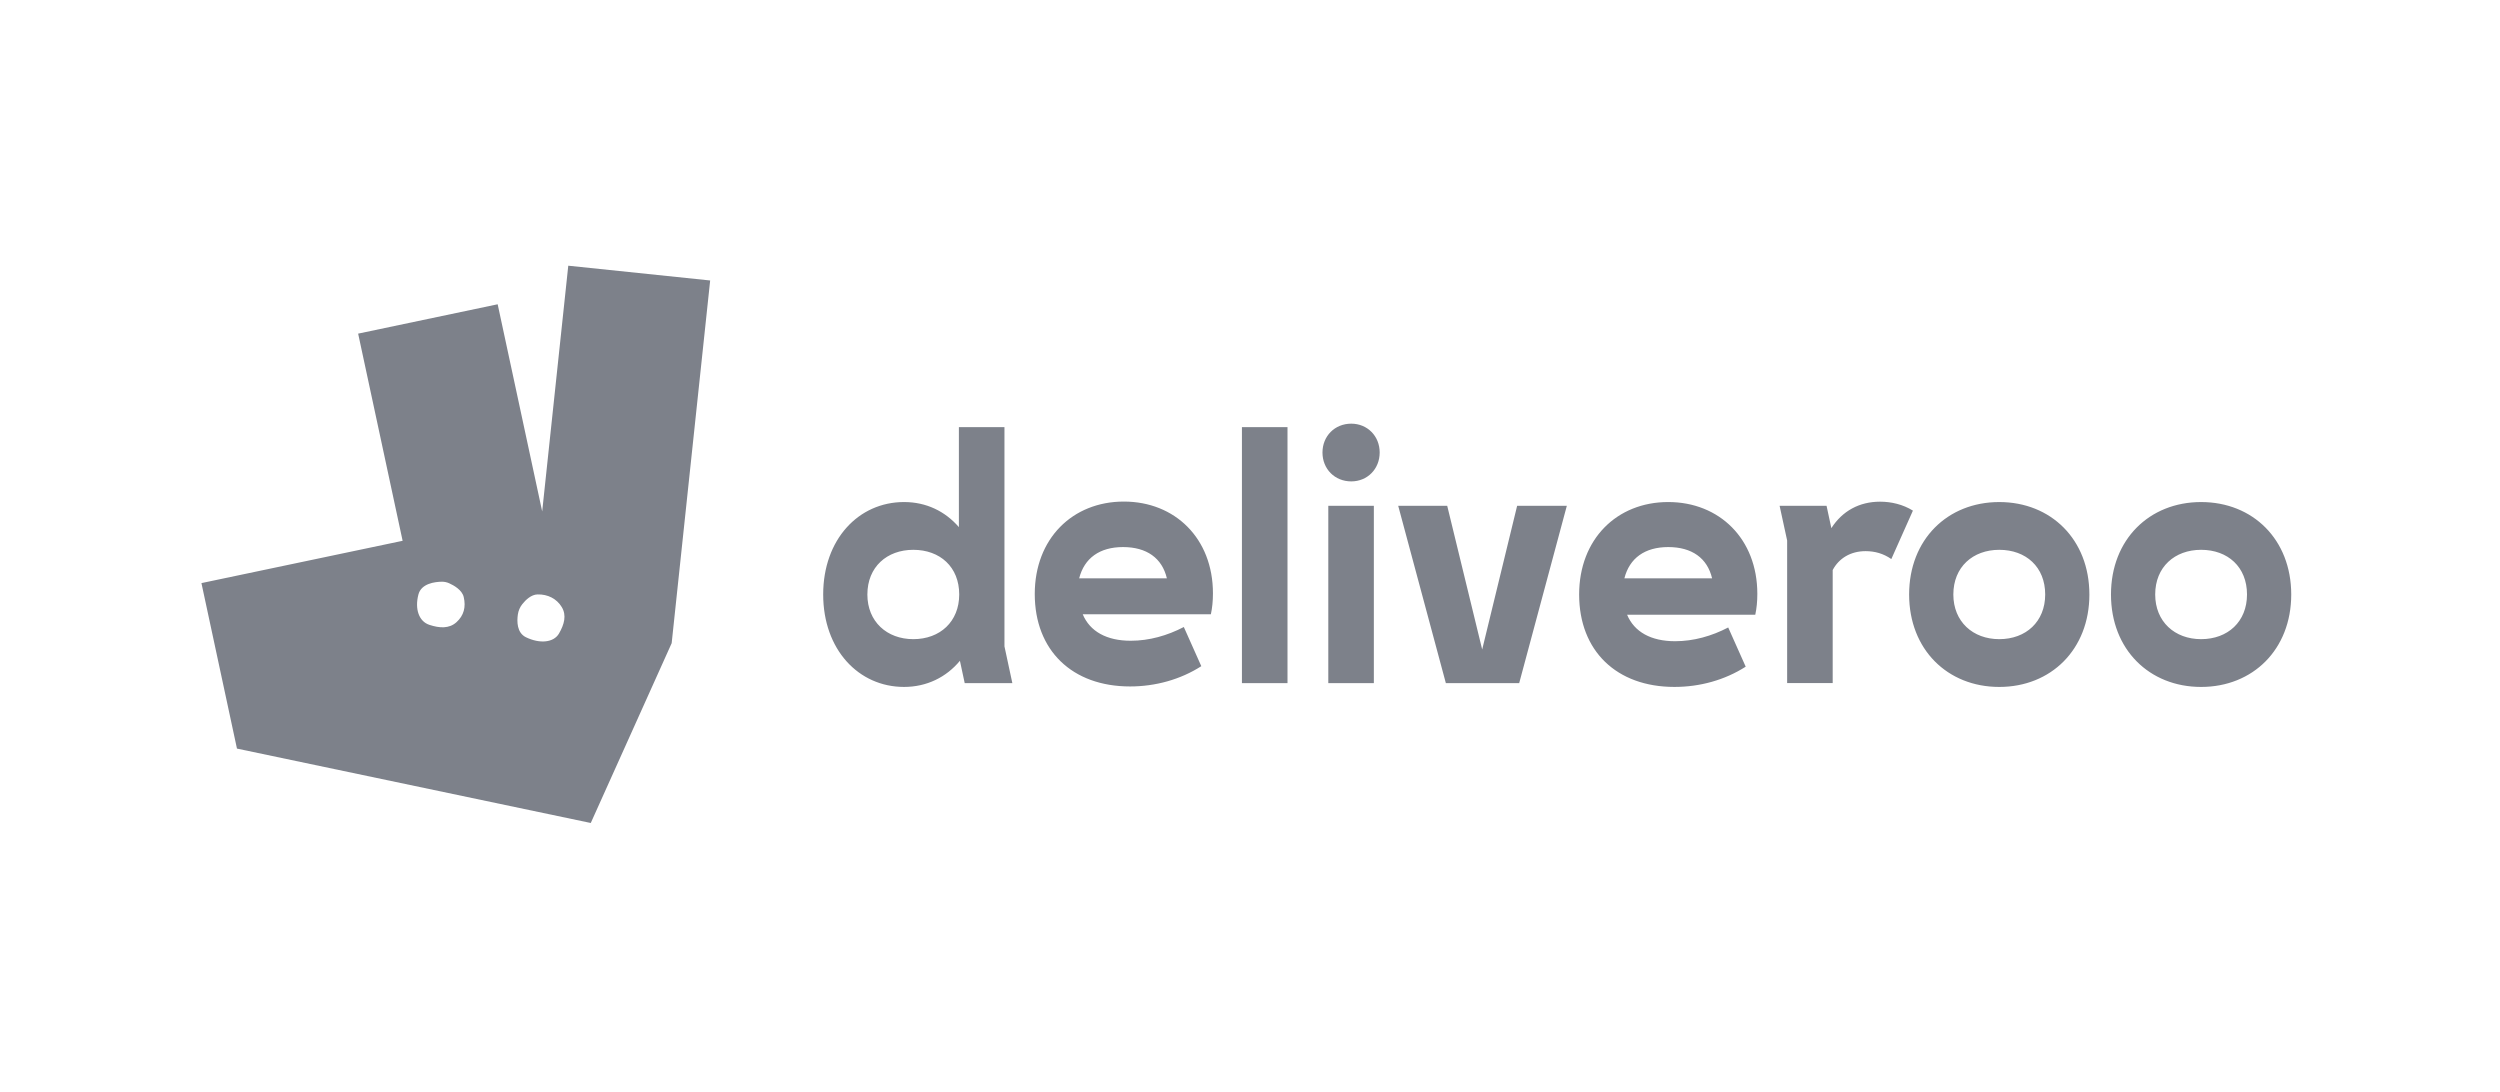 <svg fill="none" height="155" viewBox="0 0 355 155" width="355" xmlns="http://www.w3.org/2000/svg" xmlns:xlink="http://www.w3.org/1999/xlink"><clipPath id="a"><path d="m28.605 37.73h296.75v79.133h-296.75z"/></clipPath><g clip-path="url(#a)"><path clip-rule="evenodd" d="m143.754 97.006-1.121-5.223v-31.133h-6.471v14.201c-1.947-2.245-4.624-3.561-7.785-3.561-6.474 0-11.484 5.318-11.484 13.126 0 7.809 5.01 13.128 11.484 13.128 3.211 0 5.985-1.368 7.932-3.711l.68 3.172zm124.813-17.617 3.067-6.881c-1.413-.88-3.067-1.269-4.671-1.269-2.92 0-5.354 1.314-6.91 3.759l-.682-3.175h-6.667l1.07 4.928v20.249h6.469v-16.054c.876-1.659 2.533-2.683 4.672-2.683 1.318.002 2.532.342 3.652 1.123zm8.808 5.025c0-3.903 2.775-6.34 6.518-6.34 3.799 0 6.524 2.437 6.524 6.34 0 3.858-2.726 6.346-6.523 6.346-3.745 0-6.52-2.487-6.52-6.344zm-154.207 0c0-3.903 2.773-6.34 6.519-6.34 3.798 0 6.522 2.437 6.522 6.34 0 3.858-2.725 6.346-6.519 6.346-3.747 0-6.523-2.487-6.523-6.344zm189.388 6.346c-3.746 0-6.518-2.487-6.518-6.344 0-3.904 2.772-6.343 6.518-6.343 3.796 0 6.519 2.438 6.519 6.343 0 3.858-2.723 6.344-6.519 6.344zm-146.858-8.636h-12.456c.73-2.878 2.918-4.441 6.227-4.441 3.358 0 5.549 1.563 6.229 4.441zm77.42 0h-12.456c.729-2.878 2.918-4.441 6.227-4.441 3.358 0 5.549 1.563 6.229 4.441zm-27.395 14.885 6.766-25.181h-7.057l-4.962 20.399-4.965-20.4h-6.959l6.766 25.179h10.411zm-27.103 0h6.467v-25.184h-6.469v25.182zm-18.036-2.413-2.481-5.562c-2.336 1.22-4.916 1.952-7.543 1.952-3.405 0-5.79-1.318-6.812-3.759h18.197c.195-.926.294-1.853.294-2.975 0-7.808-5.401-13.03-12.651-13.03-7.298 0-12.652 5.272-12.652 13.128 0 8.002 5.304 13.126 13.528 13.126 3.601 0 7.152-.976 10.119-2.878zm141.973-23.305c-7.349 0-12.797 5.319-12.797 13.126 0 7.811 5.45 13.128 12.796 13.128 7.35 0 12.8-5.318 12.8-13.126 0-7.809-5.451-13.128-12.799-13.128zm-64.668 23.374-2.483-5.564c-2.338 1.221-4.916 1.952-7.545 1.952-3.405 0-5.79-1.316-6.812-3.759h18.201c.195-.926.291-1.853.291-2.974 0-7.809-5.401-13.03-12.652-13.03-7.3 0-12.651 5.269-12.651 13.128 0 8.002 5.305 13.126 13.527 13.126 3.601.003 7.152-.972 10.125-2.877zm48.803-10.248c0-7.808-5.45-13.126-12.798-13.126-7.349 0-12.798 5.319-12.798 13.126 0 7.811 5.451 13.128 12.797 13.128 7.35 0 12.8-5.318 12.8-13.126zm-113.866 12.591v-36.359h-6.471v36.357h6.471zm13.09-32.749c0-2.342-1.751-4.099-4.038-4.099-2.334 0-4.085 1.757-4.085 4.099 0 2.342 1.751 4.099 4.087 4.099 2.285 0 4.036-1.757 4.036-4.099zm-118.925 8.365-6.321-29.418-19.813 4.169 6.316 29.418-28.568 6.006 5.045 23.5 50.24 10.564 11.488-25.534 5.466-51.503-20.149-2.097zm-16.029 16.1c-1.45-.477-2.095-2.213-1.545-4.313.409-1.558 2.336-1.79 3.301-1.808.366-.006.727.067 1.058.216.682.307 1.837.958 2.071 1.952.339 1.434.013 2.638-1.023 3.577-1.039.943-2.408.857-3.862.378zm13.732 1.769c-1.31-.635-1.3-2.252-1.157-3.239.077-.537.295-1.044.635-1.471.468-.588 1.249-1.352 2.151-1.375 1.469-.04 2.732.613 3.445 1.792.716 1.175.358 2.471-.396 3.769-.759 1.293-2.734 1.465-4.679.523z" fill="#7d818a" fill-rule="evenodd"/></g></svg>